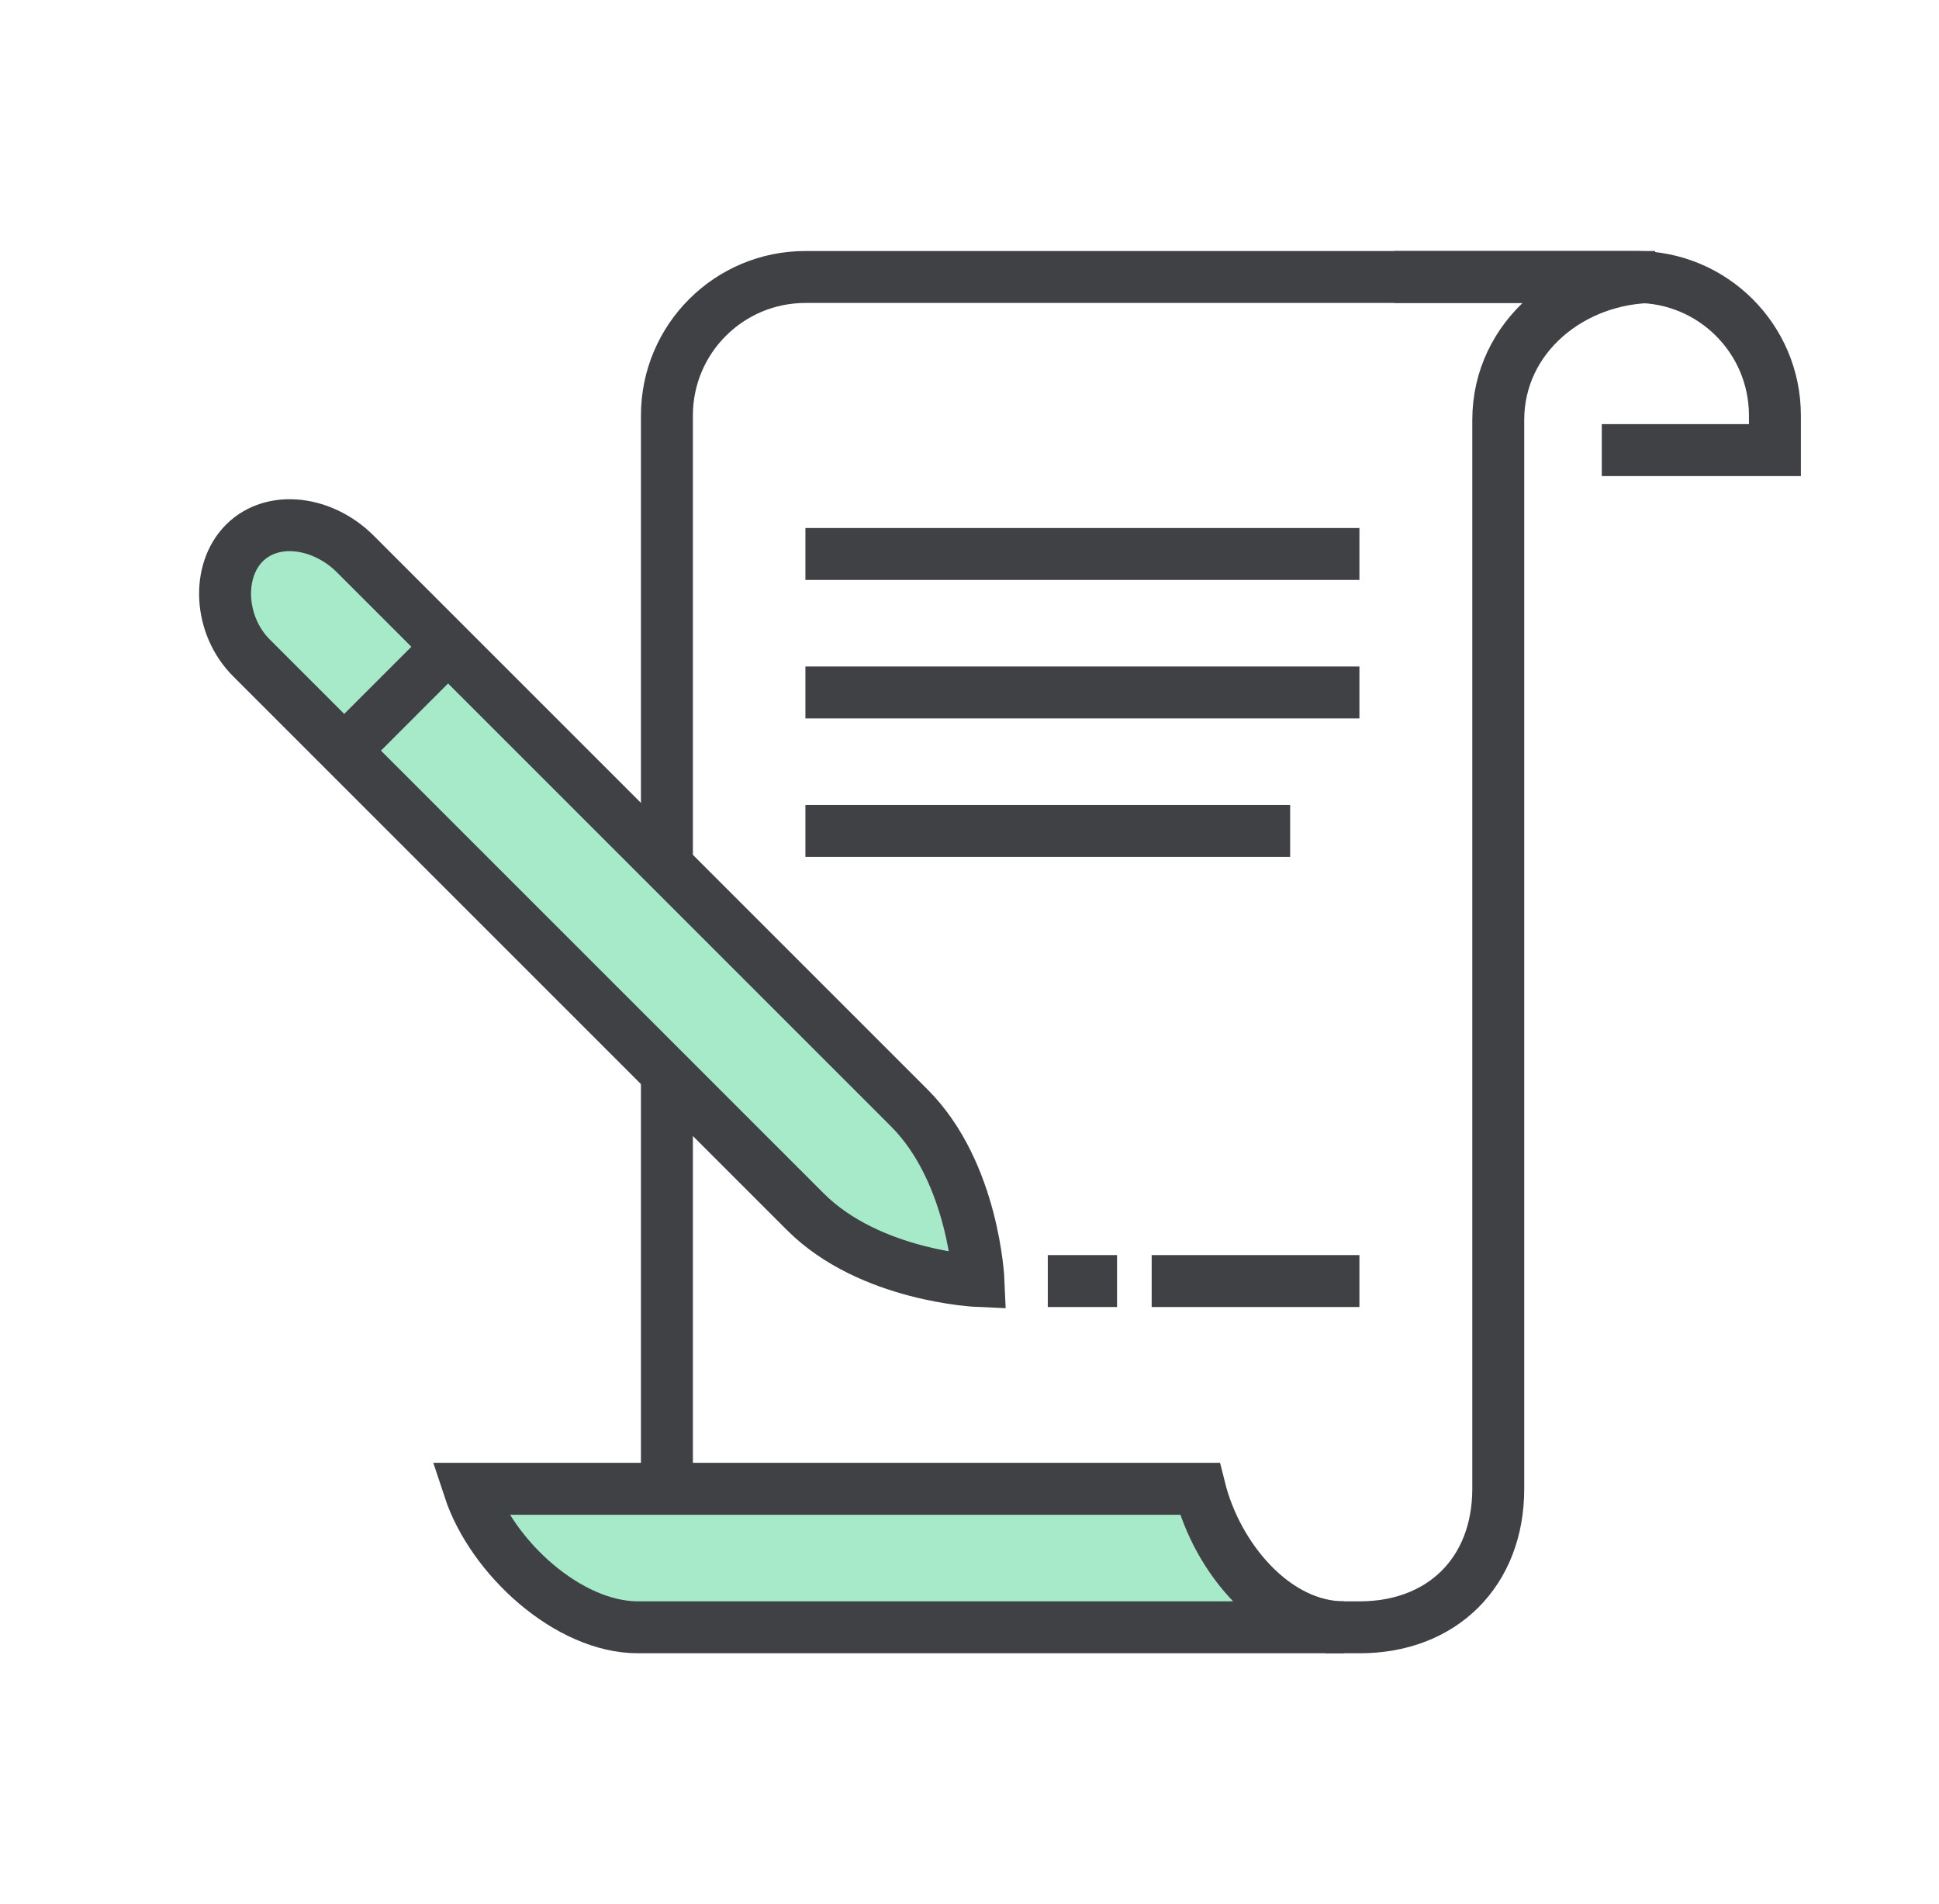 <svg width="56" height="55" viewBox="0 0 56 55" fill="none" xmlns="http://www.w3.org/2000/svg">
<path d="M46.261 13H51.261V12C51.261 9.79 49.471 8 47.261 8H40.261" stroke="#404145" stroke-width="1.5" stroke-miterlimit="10"/>
<path d="M34.651 43H13.551C14.211 45 16.421 47 18.421 47H38.821C36.821 47 35.151 45 34.651 43Z" fill="#A6EACA" stroke="#404145" stroke-width="1.5" stroke-miterlimit="10"/>
<path d="M23.261 16H39.261" stroke="#404145" stroke-width="1.5" stroke-miterlimit="10"/>
<path d="M23.261 20H39.261" stroke="#404145" stroke-width="1.5" stroke-miterlimit="10"/>
<path d="M23.261 24H37.261" stroke="#404145" stroke-width="1.5" stroke-miterlimit="10"/>
<path d="M33.261 37H39.261" stroke="#404145" stroke-width="1.5" stroke-miterlimit="10"/>
<path d="M28.261 37C28.261 37 28.131 33.87 26.261 32C24.391 30.13 10.261 16 10.261 16C9.331 15.07 7.891 14.86 7.061 15.68C6.241 16.5 6.331 18.07 7.261 19C7.261 19 21.391 33.13 23.261 35C25.131 36.87 28.261 37 28.261 37Z" fill="#A6EACA" stroke="#404145" stroke-width="1.5" stroke-miterlimit="10"/>
<path d="M10.411 21.21L12.601 19.02" stroke="#404145" stroke-width="1.5" stroke-miterlimit="10"/>
<path d="M30.261 37H32.261" stroke="#404145" stroke-width="1.5" stroke-miterlimit="10"/>
<path d="M19.261 25V12C19.261 9.79 21.051 8 23.261 8H47.801H47.781C45.401 8 43.271 9.72 43.271 12.13V43C43.271 45.4 41.651 47 39.271 47H38.271" stroke="#404145" stroke-width="1.5" stroke-miterlimit="10"/>
<path d="M19.261 43V31" stroke="#404145" stroke-width="1.5" stroke-miterlimit="10"/>
</svg>
